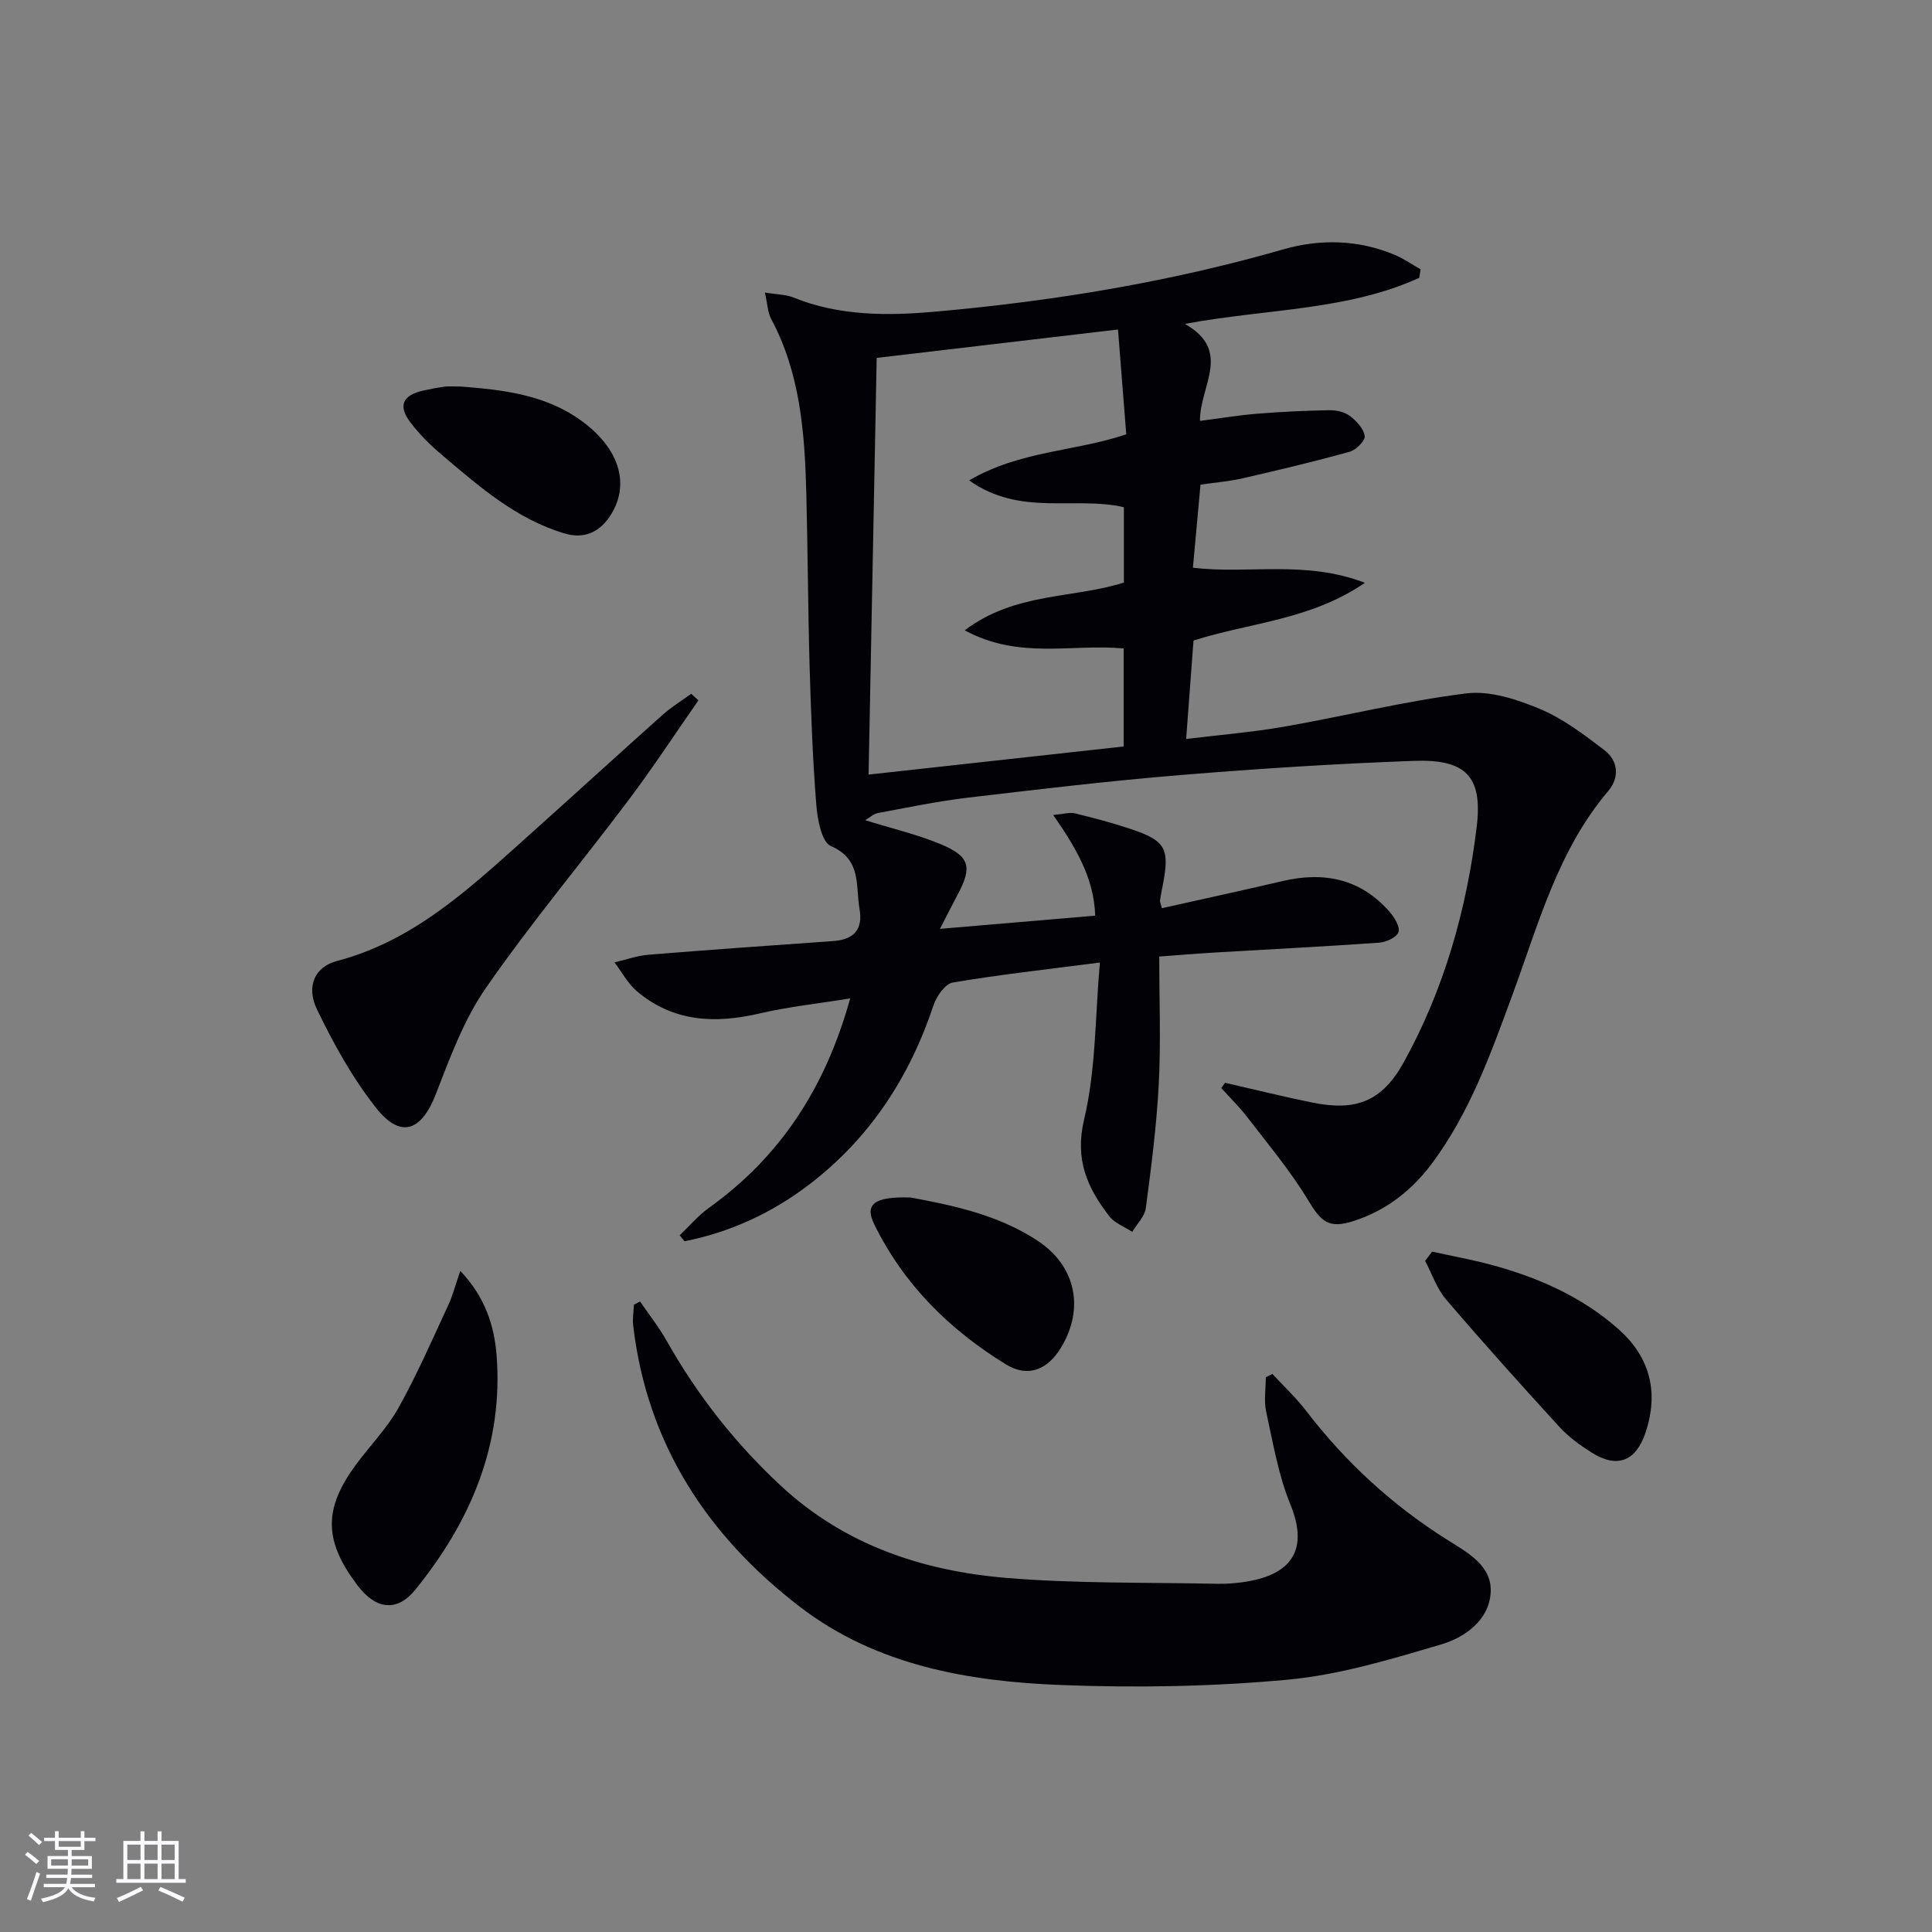 <svg enable-background="new 0 0 400 400" viewBox="0 0 400 400" xmlns="http://www.w3.org/2000/svg"><rect x="0" y="0" width="400" height="400" fill="#808080" stroke="none"/><g fill="#010106"><path d="m293.84 57.52c-14.95 6.81-31.48 6.37-48.54 9.54 9.92 5.58 3.06 12.87 3.14 20.08 4.21-.54 8.05-1.18 11.91-1.49 4.96-.4 9.95-.64 14.92-.72 1.42-.02 3.12.36 4.21 1.19 1.36 1.04 2.86 2.64 3.07 4.16.13.96-1.8 2.89-3.12 3.25-7.33 2.04-14.74 3.8-22.16 5.5-2.74.63-5.57.85-8.72 1.31-.52 5.67-1.03 11.24-1.57 17.19 11.43 1.42 23.06-1.65 35.62 3.13-11.36 7.75-23.69 8.19-35.5 11.96-.47 6.3-.96 12.89-1.52 20.38 7.05-.87 13.75-1.4 20.34-2.56 12.58-2.2 25.02-5.31 37.67-6.88 4.9-.61 10.48 1.24 15.23 3.22 4.81 2.01 9.15 5.33 13.35 8.53 2.9 2.21 3.15 5.69.81 8.45-10.44 12.28-14.45 27.55-19.83 42.16-4.48 12.18-8.81 24.38-16.66 34.93-4.19 5.63-9.51 9.78-16.22 11.94-5.16 1.66-6.72.2-9.43-4.29-3.64-6.05-8.25-11.52-12.56-17.15-1.65-2.15-3.61-4.06-5.42-6.08.26-.36.52-.73.78-1.09 6.04 1.38 12.06 2.88 18.14 4.11 9 1.82 14.37-.26 18.86-8.37 8.37-15.14 13.01-31.63 15.09-48.69 1.28-10.51-2.24-14.09-12.99-13.7-16.1.58-32.2 1.61-48.26 2.93-14.73 1.21-29.43 2.95-44.11 4.69-6.26.74-12.45 2.04-18.65 3.19-.85.16-1.59.89-2.6 1.47 5.52 1.72 10.78 2.94 15.69 4.99 6.02 2.52 6.5 4.73 3.46 10.42-1.08 2.03-2.11 4.08-3.66 7.09 11.1-.94 21.38-1.82 32.14-2.73-.26-7.83-3.96-14.02-8.69-20.84 2.17-.2 3.41-.61 4.48-.35 3.86.94 7.72 1.96 11.49 3.22 7.38 2.46 8.2 4.05 6.67 11.86-.19.98-.39 1.95-.53 2.94-.04.3.14.62.39 1.62 8.31-1.86 16.65-3.66 24.96-5.61 8.64-2.03 16.22-.47 22.21 6.4.99 1.14 2.18 3.11 1.8 4.18-.39 1.09-2.55 2.07-4 2.17-11.28.8-22.57 1.36-33.86 2.03-3.77.22-7.54.54-11.66.84 0 9.08.35 17.74-.1 26.36-.44 8.6-1.55 17.17-2.68 25.72-.23 1.73-1.84 3.28-2.81 4.92-1.61-1.06-3.64-1.79-4.75-3.23-4.54-5.88-7.2-11.69-5.21-20.06 2.45-10.33 2.27-21.29 3.26-32.47-11.1 1.44-20.82 2.51-30.45 4.14-1.58.27-3.36 2.82-3.98 4.67-4.98 14.92-13.16 27.53-25.75 37.15-7.75 5.92-16.33 9.86-25.82 11.75-.33-.41-.67-.83-1-1.24 2.01-1.91 3.83-4.08 6.06-5.68 14.82-10.62 24.14-24.92 29.24-43.36-6.6 1.07-12.77 1.72-18.77 3.12-9.25 2.15-17.89 1.76-25.41-4.63-1.87-1.59-3.09-3.95-4.61-5.95 2.34-.54 4.65-1.38 7.02-1.58 12.74-1.04 25.48-1.93 38.23-2.83 4.26-.3 6.24-2.34 5.47-6.7-.84-4.79.5-10.2-5.93-12.98-1.91-.83-2.77-5.49-3.01-8.49-.75-9.44-1.1-18.93-1.38-28.4-.35-12.14-.38-24.3-.7-36.44-.33-12.35-1.27-24.59-7.28-35.82-.72-1.34-.74-3.05-1.28-5.44 2.52.42 4.35.39 5.91 1.03 9.57 3.87 19.56 3.8 29.53 2.91 24.34-2.17 48.37-6.12 71.92-12.89 7.59-2.18 15.46-2.01 22.95 1.11 1.9.79 3.63 2.01 5.44 3.03-.09.56-.19 1.16-.28 1.76zm-93.19 41.94c10.64-6.2 21.93-5.95 32.53-9.54-.57-7.25-1.13-14.4-1.71-21.7-17.14 2.02-33.4 3.93-49.96 5.88-.56 28.79-1.11 57.15-1.68 86.27 18.09-1.99 35.33-3.89 52.82-5.82 0-6.9 0-13.46 0-20.29-10.64-1.02-21.65 2.37-32.91-3.76 10.44-7.91 22.48-6.54 32.95-9.89 0-5.4 0-10.49 0-15.6-10.25-2.35-21.44 1.98-32.04-5.55z"/><path d="m263.44 284.47c2.33 2.52 4.86 4.87 6.94 7.58 8.19 10.68 17.91 19.62 29.31 26.78 4.24 2.67 9.34 5.38 8.93 11.02-.41 5.63-5.34 9.16-10.21 10.6-10.43 3.08-21.06 6.31-31.81 7.31-15.52 1.44-31.26 1.71-46.85 1.11-19.24-.74-38.28-4.05-54.06-16.14-19.18-14.69-31.75-33.76-34.6-58.35-.16-1.39.1-2.84.16-4.26.42-.22.85-.44 1.27-.66 1.86 2.73 3.93 5.33 5.54 8.2 6.35 11.24 14.21 21.24 23.68 30.02 13.17 12.22 29.3 17.56 46.63 19.01 14.52 1.21 29.17.9 43.76 1.22 1.66.04 3.33-.1 4.98-.31 10.16-1.34 13.96-6.55 10.06-16.09-2.49-6.08-3.6-12.74-5.02-19.21-.5-2.28-.08-4.77-.08-7.16.46-.22.91-.44 1.37-.67z"/><path d="m144.6 145c-4.8 6.89-9.41 13.92-14.45 20.63-9.79 13.02-20.28 25.54-29.55 38.91-4.56 6.57-7.43 14.42-10.36 21.97-3.01 7.74-7.3 9.32-12.42 2.81-4.86-6.17-8.77-13.23-12.19-20.33-2.32-4.81-.42-8.84 4.14-10.03 15.63-4.1 27-14.61 38.52-24.93 9.67-8.65 19.24-17.41 28.92-26.05 1.81-1.62 3.93-2.9 5.9-4.34.49.45.99.9 1.49 1.36z"/><path d="m95.3 263.12c5.15 5.42 7.02 11.38 7.5 17.33 1.49 18.53-5.36 34.53-16.78 48.64-3.87 4.78-8.24 4.1-11.99-.84-6.93-9.13-7.1-15.71-.5-24.78 2.93-4.03 6.54-7.65 8.95-11.95 3.85-6.88 7-14.15 10.33-21.3.93-2 1.48-4.18 2.49-7.1z"/><path d="m296.51 259.14c4.11.91 8.26 1.65 12.32 2.75 9.56 2.58 18.51 6.52 26.05 13.11 6.72 5.86 8.63 13.15 5.8 21.62-1.98 5.94-5.88 7.45-11.14 4.12-2.37-1.5-4.74-3.2-6.63-5.26-7.97-8.71-15.86-17.49-23.53-26.46-1.92-2.25-2.91-5.29-4.32-7.97.49-.64.97-1.28 1.45-1.91z"/><path d="m188.53 247.93c8.21 1.54 17.84 3.41 26.24 8.91 7.95 5.2 9.83 14.04 4.9 22.17-2.77 4.57-6.81 6.27-11.36 3.49-11.69-7.14-21.22-16.59-27.31-29.03-2.03-4.13-.04-5.78 7.53-5.54z"/><path d="m95.48 80.03c8.55.69 17.96 1.59 25.82 7.79 7 5.52 9 12.5 5.26 18.61-2.23 3.65-5.47 5.27-9.69 4.01-9.97-2.97-17.61-9.68-25.31-16.2-2.39-2.02-4.69-4.27-6.57-6.76-2.65-3.5-1.63-5.68 2.71-6.63 1.45-.32 2.92-.6 4.39-.8.81-.11 1.65-.02 3.39-.02z"/></g><path d="m5.17 384 .55-.58c.85.61 1.65 1.24 2.4 1.87l-.59.64c-.83-.73-1.62-1.38-2.36-1.93m1.22 9.53-.82-.34c.71-1.76 1.37-3.64 1.98-5.63.24.13.5.25.76.36-.6 1.67-1.24 3.54-1.92 5.61m-.5-13.5.57-.54c.56.44 1.31 1.06 2.26 1.87l-.64.64c-.68-.66-1.41-1.32-2.19-1.97m3.25.46h2.24v-1.36h.77v1.36h4.57v-1.36h.76v1.36h2.28v.69h-2.28v1.84h-2.64v1.26h4.18v2.64h-4.21c0 .45-.02.86-.05 1.21h4.32v.69h-4.38c-.04.34-.1.75-.19 1.22h5.15v.69h-4.82c.87 1.19 2.51 1.92 4.93 2.19-.17.32-.3.57-.37.76-2.77-.49-4.52-1.41-5.26-2.76-.56 1.26-2.3 2.23-5.24 2.9-.12-.24-.26-.48-.43-.72 2.73-.55 4.38-1.34 4.96-2.38h-4.38v-.69h4.65c.1-.38.17-.79.21-1.22h-4.32v-.69h4.4c.03-.34.05-.75.05-1.21h-4.2v-2.64h4.23v-1.26h-2.69v-1.84h-2.24zm1.46 4.46v1.29h3.45c.01-.4.02-.57.01-.53v-.32-.45h-3.46zm1.55-2.59h4.57v-1.19h-4.57zm6.11 2.59h-3.42v.77c-.01.19-.01.37-.02.53h3.44z" fill="#fafafc"/><path d="m32.63 379.16h.82v1.98h3.54v7.89h1.46v.78h-14.37v-.78h1.46v-7.89h3.54v-1.98h.82v1.98h2.73zm-3.49 11.48.5.73c-1.61.82-3.28 1.63-5 2.41-.13-.27-.28-.55-.44-.82 1.75-.72 3.4-1.49 4.94-2.32m-2.78-5.55h2.73v-3.18h-2.73zm0 3.95h2.73v-3.2h-2.73zm3.54-3.95h2.73v-3.18h-2.73zm0 3.95h2.73v-3.2h-2.73zm7.89 4.68c-1.84-.92-3.51-1.7-5.02-2.32l.45-.73c1.89.8 3.57 1.55 5.04 2.23zm-1.62-11.81h-2.73v3.18h2.73zm-2.73 7.13h2.73v-3.2h-2.73z" fill="#fafafc"/></svg>